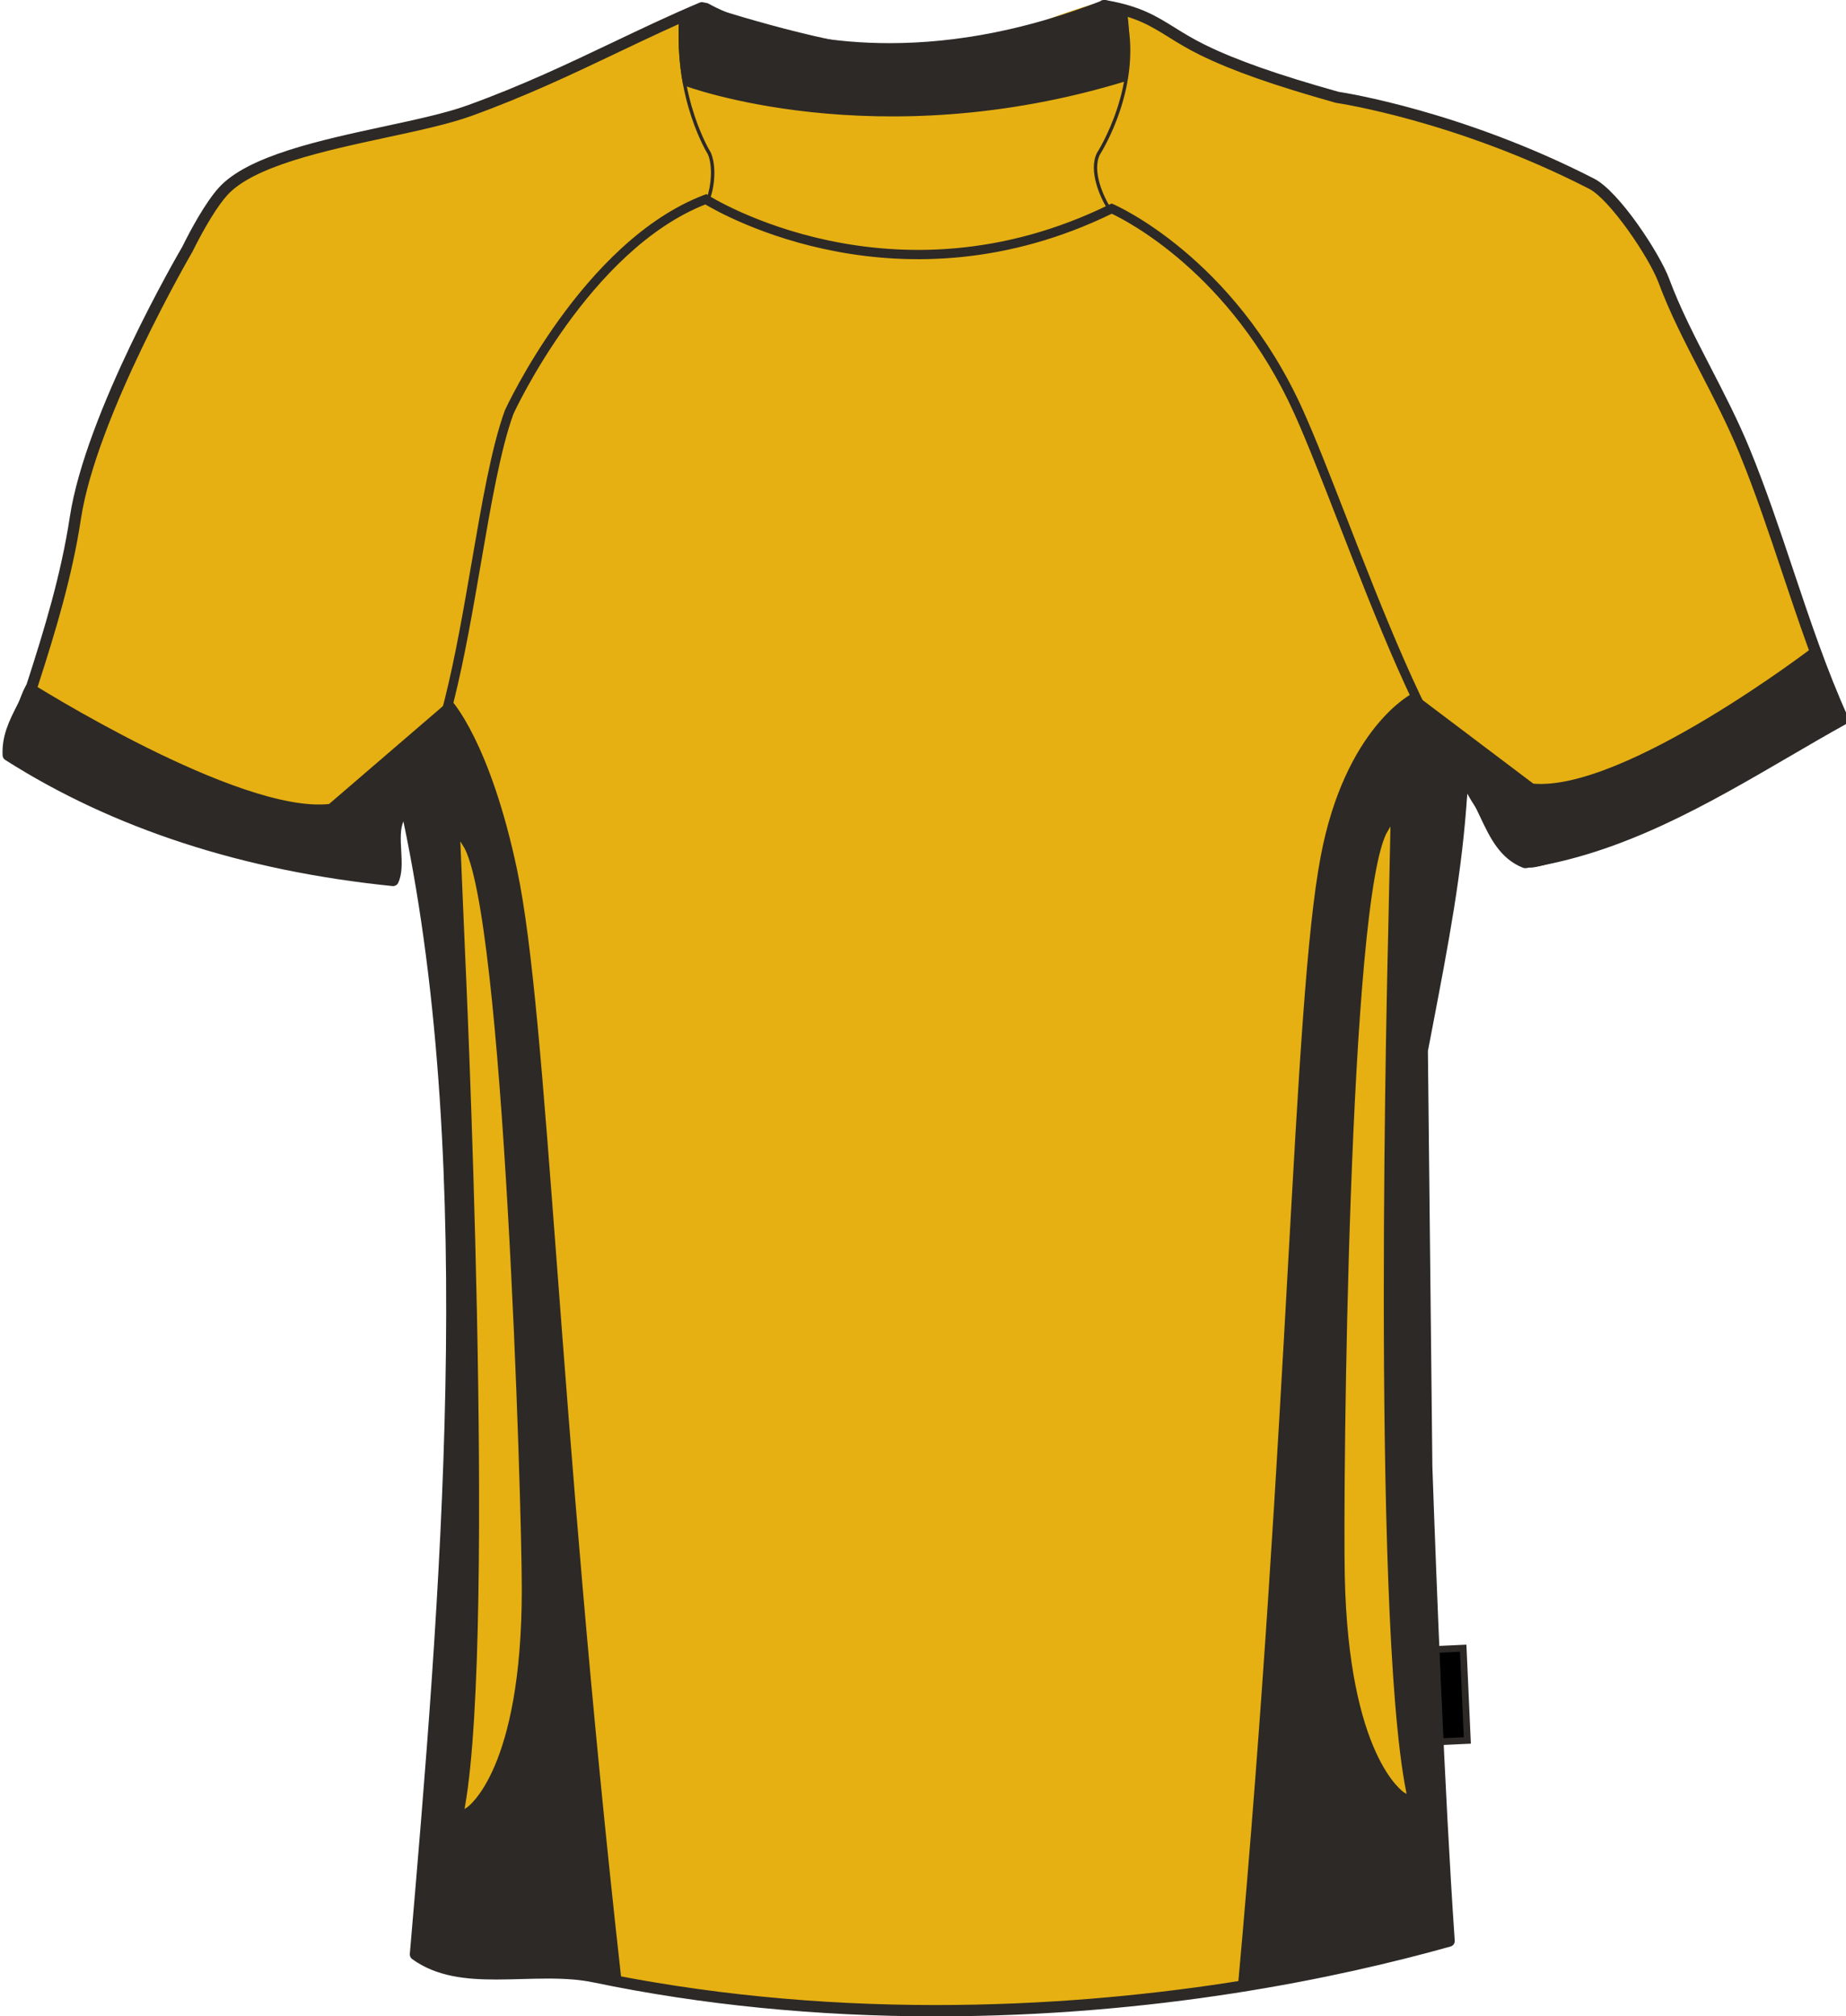 <svg preserveAspectRatio="xMidYMid meet"  xmlns="http://www.w3.org/2000/svg" xmlns:xlink="http://www.w3.org/1999/xlink" version="1.1" id="Layer_1" x="0px" y="0px" width="732.472px" height="800px" viewbox="1 0 732.472 800" enable-background="new 1 0 732.472 800" xml:space="preserve" class="svg0" style="height: 800px;">   <g id="front"> 	<path id="primary" fill="#e6b012" d="M564.838,581.922c1.957,55.797,5.164,134.225,8.881,188.203   c-90.096,25.275-214.748,38.018-339.124,14.205c-23.899-4.574-52.232,4.736-71.022-8.879   c12.654-147.637,26.665-315.975-3.549-454.533c-8.463,5.934-1.705,20.857-5.327,28.411C93.439,343.115,43.214,325.87,2.003,299.614   c-0.546-11.088,6.514-18.394,9.74-28.408c6.309-19.583,13.329-42.178,16.895-65.696c6.271-41.335,44.386-106.531,44.386-106.531   c4.127-8.316,9.557-17.917,14.259-23.081c16.512-18.134,72.1-22.746,97.595-31.957c35.457-12.806,62.027-28.026,92.328-40.835   c91.625,33.934,116.729,10.62,156.245-0.86c1.182,0,2.366,0,3.551,0c19.651,3.357,23.455,10.012,39.061,17.648   C490.466,26.942,509,32.91,529.332,38.615c0,0,47.209,6.728,100.947,34.289c8.982,4.607,24.871,28.284,28.658,38.508   c8.186,22.079,22.271,43.87,31.963,67.471c14.236,34.676,23.721,72.697,39.063,106.53c-38.461,21.321-79.17,49.853-126.063,56.816   c-14.037-5.493-15.047-24.017-24.861-33.734c-1.785,36.214-8.125,67.234-15.973,108.306L564.838,581.922z" class="primary" stroke="#e6b012" stroke-width="1px"></path> 	<path id="primary_1_" fill="#e6b012" d="M269.977,6.105c0,0-3.699,23.201,14.122,61.531l-3.026,11.096   c0,0,29.108,22.192,80.697,22.528c51.442,0.336,79.351-18.493,79.351-18.493s-10.423-11.655-6.389-20.174   c4.035-8.519,17.705-27.571,11.433-58.505l-9.163-1.843c0,0-34.102,16.414-78.033,17.759c-43.936,1.345-78.009-16.14-78.009-16.14   L269.977,6.105z" class="primary" stroke="#e6b012" stroke-width="1px"></path> 	<g id="secondary" class="secondary" fill="#2D2926" stroke="#2D2926" stroke-width="1px"> 		<path fill="#2D2926" d="M271.545,33.453c0,0,75.768,28.693,175.291-1.794c0,0,1.789-23.76-0.672-27.571    C443.7,0.276,432.938,5.21,432.938,5.21s-55.594,16.138-81.592,14.344c-26-1.794-72.18-17.035-72.18-17.035l-9.189,3.585    C269.977,6.105,268.856,19.554,271.545,33.453z" class="secondary" stroke="#2D2926" stroke-width="1px"></path> 		<path fill="#2D2926" d="M11.742,271.21c0,0,82.719,52.302,119.033,48.267l47.969-41.244c0,0,15.244,16.139,26.003,67.247    c12.313,58.479,16.139,215.192,41.244,439.348l-23.76-2.689c0,0-52.757,2.77-58.66-6.684c0,0,19.657-174.885,15.622-286.515    c-4.035-111.631-19.171-168.019-19.171-168.019s-3.693,7.521-3.693,11.109s3.013,16.67-1.634,17.302    c-4.642,0.632-93.623-10.397-152.693-49.714C2.002,299.618,8.604,272.555,11.742,271.21z" class="secondary" stroke="#2D2926" stroke-width="1px"></path> 		<path fill="#2D2926" d="M719.623,257.217c0,0-75.006,57.461-111.393,54.19l-47.521-35.864c0,0-26.531,13.18-36.215,64.503    c-11.074,58.726-12.445,223.733-32.83,448.37l26.006-5.379c0,0,52.002-9.863,57.035-13.98c0,0-8.436-164.844-10.414-276.529    c-1.791-101.318,4.486-99.524,4.486-99.524s13.373-83.387,13.449-79.801c0.07,3.585,20.447,29.951,25.104,30.484    c4.656,0.533,64.402-17.721,122.631-58.274C729.963,285.412,722.795,258.495,719.623,257.217z" class="secondary" stroke="#2D2926" stroke-width="1px"></path> 		<path fill="#2D2926" d="M162.788,320.275l-2.162-1.6c13.786-18.652,20.82-59.487,27.025-95.519    c4.045-23.493,7.867-45.685,13.139-60.156c0.344-0.762,30.86-66.938,78.792-85.191l0.638-0.243l0.568,0.369    c0.727,0.465,73.268,46.139,159.733,3.62l0.552-0.271l0.563,0.239c0.475,0.198,47.538,20.634,74.899,81.382    c5.025,11.158,11.059,26.663,17.445,43.076c13.998,35.975,31.422,80.745,47.08,101.931l-2.164,1.6    c-15.871-21.474-32.635-64.552-47.424-102.555c-6.375-16.381-12.395-31.854-17.395-42.946    c-25.314-56.208-67.645-77.306-72.943-79.764c-83.455,40.704-154.053,0.625-161.219-3.689    c-46.556,18.196-76.35,82.802-76.644,83.456c-5.151,14.148-8.952,36.224-12.979,59.597    C184.044,259.942,176.954,301.113,162.788,320.275z" class="secondary" stroke="#2D2926" stroke-width="1px"></path> 	</g> 	<g id="primary_2_" class="primary" fill="#e6b012" stroke="#e6b012" stroke-width="1px"> 		<path fill="#e6b012" d="M185.02,377.759c0,0,12.554,267.194,0,338.926c0,0,21.52-14.346,21.52-86.076    c0-34.969-7.174-269.885-23.313-294.992L185.02,377.759z" class="primary" stroke="#e6b012" stroke-width="1px"></path> 		<path fill="#e6b012" d="M550.278,371.904c0,0-6.922,267.398,7.131,338.85c0,0-21.816-13.893-23.324-85.605    c-0.732-34.961,1.49-269.976,17.096-295.417L550.278,371.904z" class="primary" stroke="#e6b012" stroke-width="1px"></path> 	</g> 	<g> 		 			<rect x="570.549" y="654.144" transform="matrix(-0.999 0.045 -0.045 -0.999 1181.892 1318.122)" width="10.9" height="36.637"></rect> 		<path d="M570.047,692.426l-1.768-39.283l13.572-0.613l1.768,39.283L570.047,692.426z M571.084,655.711l1.525,33.908l8.205-0.371    l-1.527-33.908L571.084,655.711z" fill="#2D2926" stroke-width="2px"></path> 	</g> 	<path d="M371.26,800c-47.16,0-92.867-4.535-135.854-13.477c-5.043-1.049-10.615-1.514-18.078-1.514   c-3.415,0-6.851,0.094-10.269,0.188c-3.423,0.094-6.835,0.188-10.192,0.188c-11.495,0-23.489-0.984-33.34-8.121   c-0.638-0.463-0.985-1.225-0.917-2.006c11.871-138.51,26.61-310.54-2.545-449.362c-1.329,3.075-1.104,7.265-0.867,11.628   c0.247,4.524,0.502,9.204-1.211,12.771c-0.41,0.853-1.314,1.358-2.249,1.258C96.467,345.544,44.762,328.703,2.065,301.5   c-0.612-0.39-0.998-1.055-1.032-1.78c-0.381-7.761,2.671-13.8,5.624-19.64c1.54-3.044,3.134-6.195,4.219-9.568   c6.603-20.488,13.334-42.41,16.813-65.342c6.263-41.286,43.104-104.647,44.667-107.324c3-6.06,8.986-17.366,14.537-23.462   c11.457-12.577,40.205-18.768,65.566-24.232c12.609-2.716,24.519-5.28,32.932-8.322c21.646-7.82,40.093-16.603,57.932-25.097   c11.584-5.515,22.525-10.726,34.286-15.695c0.407-0.173,0.862-0.221,1.298-0.135l1.589,0.31c0.25,0.049,0.491,0.142,0.712,0.272   c0.267,0.155,26.991,15.638,71.731,15.638c0.002,0,0.008,0,0.008,0c27.077,0,55.171-5.578,83.53-16.584   C436.871,0.203,437.373,0,437.933,0h0.683c0.313,0,0.612,0.064,0.883,0.18c13.104,2.354,19.354,6.244,26.565,10.733   c3.572,2.225,7.271,4.523,12.257,6.961c12.349,6.042,28.623,11.76,52.75,18.542c3.041,0.459,49.566,7.854,101.504,34.489   c9.961,5.109,26.053,29.775,29.738,39.724c4.303,11.609,10.18,22.985,16.396,35.03c5.389,10.431,10.957,21.221,15.533,32.366   c6.402,15.585,11.924,32.073,17.262,48.022c6.559,19.587,13.342,39.845,21.77,58.436c0.479,1.061,0.064,2.318-0.951,2.883   c-7.277,4.035-14.492,8.242-22.127,12.699c-32.578,19.009-66.273,38.667-104.693,44.374c-0.381,0.054-0.777,0.015-1.145-0.128   c-9.209-3.602-13.201-12.061-17.064-20.244c-1.623-3.43-3.184-6.738-5.074-9.633c-1.99,31.372-7.35,59.317-14.031,94.159   L566.578,417l1.77,164.897c1.576,44.938,4.824,129.205,8.871,188.07c0.072,1.061-0.607,2.021-1.631,2.311   C530.528,784.928,458.503,800,371.26,800z M217.329,780.525c7.78,0,13.641,0.498,18.989,1.611   c42.688,8.877,88.086,13.381,134.941,13.375c85.609,0,156.471-14.594,201.367-27.055c-3.996-58.836-7.195-141.896-8.758-186.455   l-1.777-165.18c-0.002-0.146,0.014-0.298,0.041-0.442l1.652-8.629c7.061-36.814,12.635-65.889,14.287-99.367   c0.047-0.885,0.604-1.66,1.426-1.977c0.822-0.32,1.758-0.13,2.389,0.498c4.238,4.195,6.896,9.818,9.463,15.254   c3.561,7.542,6.928,14.679,14.104,17.764c37.316-5.697,70.441-25.027,102.484-43.722c7.027-4.099,13.701-7.994,20.41-11.744   c-8.129-18.27-14.717-37.938-21.094-56.978c-5.313-15.878-10.811-32.297-17.152-47.745c-4.504-10.963-10.027-21.664-15.371-32.01   c-6.285-12.168-12.221-23.665-16.619-35.53c-3.701-9.993-19.326-33.057-27.58-37.292c-52.752-27.053-99.779-33.998-100.25-34.065   c-0.098-0.013-0.195-0.036-0.289-0.059c-24.475-6.874-41.022-12.692-53.641-18.868c-5.188-2.539-9.154-5.005-12.653-7.184   c-7.14-4.442-12.801-7.965-25.191-10.164c-29.014,11.314-57.799,17.05-85.562,17.05c-0.002,0-0.005,0-0.008,0   c-43.813-0.004-70.229-14.117-73.667-16.067l-0.546-0.107c-11.432,4.852-22.146,9.956-33.476,15.349   c-17.936,8.54-36.479,17.371-58.334,25.266c-8.698,3.142-20.749,5.737-33.51,8.486c-24.706,5.323-52.705,11.354-63.197,22.875   c-3.786,4.156-8.854,12.384-13.904,22.568c-0.452,0.786-38.047,65.438-44.181,105.871c-3.528,23.262-10.319,45.384-16.979,66.045   c-1.193,3.707-2.866,7.015-4.484,10.216c-2.646,5.238-5.157,10.203-5.175,16.252c41.488,26.186,91.593,42.517,148.974,48.559   c0.632-2.461,0.452-5.727,0.271-9.152c-0.368-6.764-0.783-14.433,5.28-18.683c0.612-0.431,1.398-0.527,2.101-0.254   c0.702,0.272,1.214,0.877,1.376,1.609c30.493,139.828,15.711,313.813,3.704,453.907c8.646,5.74,19.354,6.553,29.683,6.553   c3.315,0,6.685-0.094,10.066-0.186C210.395,780.623,213.872,780.525,217.329,780.525z" fill="#2D2926" stroke-width="2px"></path> 	<path fill="none" stroke="#515254" stroke-width="2px" stroke-linejoin="round" stroke-miterlimit="10" d="M458.269,9.467"></path> 	<path fill="none" stroke="#515254" stroke-width="2px" stroke-linejoin="round" stroke-miterlimit="10" d="M262.579,10.14"></path> 	<path d="M281.7,78.969l-1.258-0.473c1.778-4.74,2.427-12.505,0.434-17.296c-0.084-0.113-13.574-21.665-11.346-53.349l1.343,0.095   c-2.2,31.248,11.056,52.425,11.193,52.635C284.32,65.973,283.544,74.051,281.7,78.969z" fill="#2D2926" stroke-width="2px"></path> 	<path d="M439.544,83.129c-3.019-4.698-7.802-15.447-4.269-22.49c0.213-0.333,17.469-27.197,10.017-55.258l1.295-0.344   c7.609,28.65-9.972,56-10.148,56.272c-3.226,6.435,1.358,16.619,4.237,21.095L439.544,83.129z" fill="#2D2926" stroke-width="2px"></path> 	<g id="Layer_5"> 		 	</g> </g> <filter xmlns="http://www.w3.org/2000/svg" id="linear"><feColorMatrix type="matrix" values="0 -1 0 0 0               0 -1 0 0 0               0 -1 0 0 0               0 -1 0 0.9 0 "/></filter></svg>